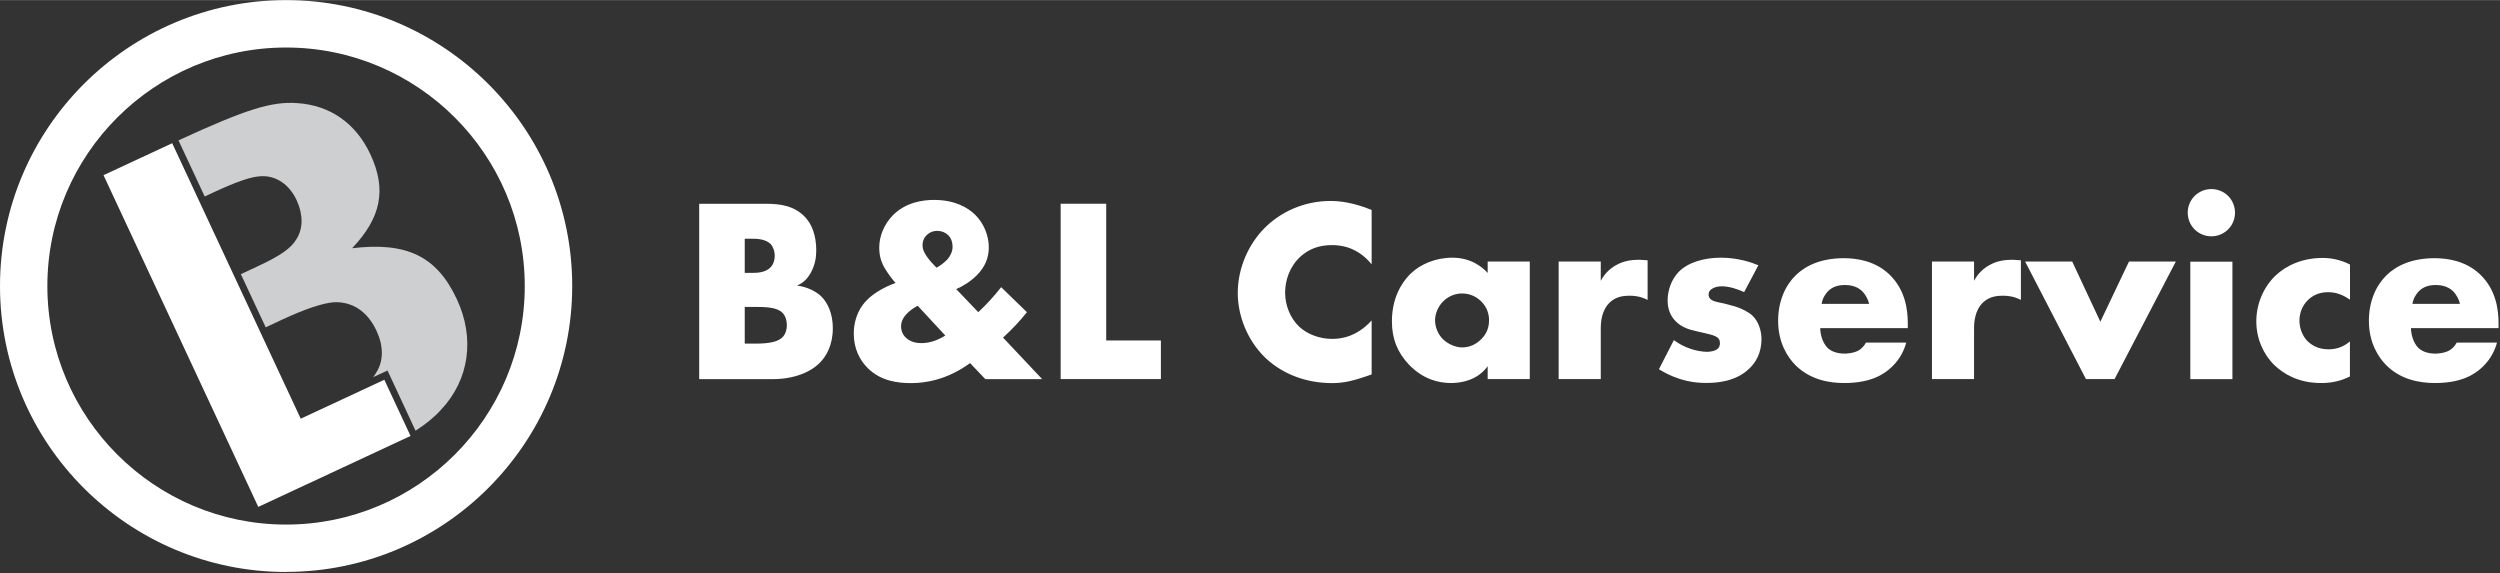 <?xml version="1.0"?>
<svg xmlns="http://www.w3.org/2000/svg" width="436" height="100" viewBox="0 0 1797 412" fill="none">
<rect x="0" y="0" width="1797" height="412" fill="#333333" stroke="none"/>
<path d="M205.621 411.062C92.207 411.062 0 318.861 0 205.531C0 92.201 92.269 0 205.621 0C318.973 0 411.304 92.201 411.304 205.469C411.304 318.737 319.035 411 205.621 411M205.621 34.08C110.996 34.08 34.043 110.976 34.043 205.531C34.043 300.086 110.996 376.982 205.621 376.982C300.246 376.982 377.199 300.086 377.199 205.531C377.199 110.976 300.246 34.08 205.621 34.08ZM123.769 102.858L74.41 125.847L185.654 364.28L295.1 313.284L276.249 272.885L216.162 300.892L123.769 102.858Z" fill="#ffffff"/>
<path d="M252.996 178.453C273.893 156.518 278.109 136.256 266.266 110.914C255.91 88.731 237.494 75.595 213.682 74.046C195.266 72.745 177.283 78.259 128.296 100.814L147.147 141.152L153.534 138.177C170.214 130.432 180.756 126.776 187.763 126.59C198.366 126.033 207.915 132.415 213.248 143.878C217.899 153.916 218.023 164.264 213.062 171.823C209.466 178.267 201.218 183.906 185.716 191.094L173.128 196.98L190.987 235.211L202.769 229.697C219.821 221.765 231.727 217.924 239.85 217.18C253.244 216.56 264.095 223.686 270.606 237.628C275.629 248.347 275.939 259.067 270.482 267.68C269.8 268.857 269.056 269.972 268.25 271.026L274.017 268.361L278.543 266.255L280.652 270.778L298.696 309.505C306.385 304.548 312.524 299.529 317.237 294.2C337.39 272.637 341.42 242.895 328.398 215.011C313.888 183.906 292.061 173.62 252.81 178.391" fill="#CECFD1"/>
<path d="M502.581 272.451V146.418H551.382C560.435 146.418 571.224 147.72 578.976 156.27C583.316 160.98 586.727 168.725 586.727 179.878C586.727 185.331 585.797 190.102 583.13 195.369C580.464 200.264 577.673 203.114 572.899 205.221C579.534 205.965 586.107 209.001 590.137 212.781C595.222 217.676 598.632 225.793 598.632 235.831C598.632 247.728 594.106 255.845 589.393 260.554C582.572 267.556 570.666 272.451 555.164 272.451H502.581ZM535.321 196.051H541.398C544.809 196.051 550.452 195.679 553.862 192.085C555.97 189.978 556.9 186.632 556.9 183.782C556.9 180.56 555.784 177.338 553.862 175.293C551.754 173.186 547.785 171.513 541.398 171.513H535.321V196.051ZM535.321 246.922H542.7C551.754 246.922 559.319 245.993 562.915 241.841C564.404 240.168 565.582 237.318 565.582 233.724C565.582 229.758 564.279 226.536 562.357 224.678C558.389 220.712 550.266 220.526 542.142 220.526H535.321V246.984V246.922ZM738.214 224.244C733.129 230.688 727.424 236.698 720.976 242.585L749.128 272.451H708.264L697.288 260.926C680.236 273.38 664.176 275.301 654.936 275.301C645.697 275.301 633.357 274 623.932 264.706C617.855 258.819 613.7 250.33 613.7 239.796C613.7 227.528 618.971 219.782 623.126 215.631C628.024 210.55 636.52 205.779 643.713 203.362C641.232 200.512 638.442 196.732 636.334 193.324C633.481 188.615 631.993 184.092 631.993 177.834C631.993 169.345 635.776 160.856 641.666 154.783C651.092 145.179 663.617 143.63 671.369 143.63C686.685 143.63 695.738 149.331 700.699 154.04C707.52 160.67 710.744 169.716 710.744 177.648C710.744 185.579 707.892 192.023 702.063 197.848C698.094 201.813 692.824 205.407 687.305 207.7L703.179 224.306C708.636 219.225 714.341 213.152 719.611 206.336L738.152 224.306L738.214 224.244ZM659.587 219.72C658.285 220.464 647.681 225.793 647.681 234.468C647.681 237.318 648.797 240.726 651.464 242.957C654.874 245.993 659.215 246.55 662.253 246.55C666.408 246.55 672.299 245.621 679.492 241.098L659.649 219.72H659.587ZM666.532 184.773C668.392 187.438 671.059 190.226 673.167 192.333C676.019 190.846 678.872 188.553 680.732 186.632C683.584 183.41 684.7 180.188 684.7 177.4C684.7 173.248 683.212 170.398 681.29 168.725C679.43 166.99 676.763 165.875 673.725 165.875C671.059 165.875 668.64 166.618 666.532 168.539C663.68 171.018 663.121 173.992 663.121 176.284C663.121 179.507 664.796 182.357 666.532 184.773ZM795.138 146.356V244.63H834.452V272.389H762.397V146.356H795.138ZM985.939 269.043C972.917 273.752 965.724 275.301 957.601 275.301C935.65 275.301 919.217 266.626 908.8 256.403C896.522 244.134 889.701 226.908 889.701 210.488C889.701 192.519 897.452 175.541 908.8 164.016C919.962 152.677 936.766 144.374 956.423 144.374C962.5 144.374 972.297 145.303 985.939 150.818V189.916C975.335 176.904 962.872 176.099 957.415 176.099C947.928 176.099 940.797 178.949 934.72 184.402C926.969 191.589 923.744 201.379 923.744 210.302C923.744 219.225 927.341 228.643 933.976 234.839C939.432 239.92 948.176 243.514 957.415 243.514C962.314 243.514 974.405 242.957 985.939 230.254V268.981V269.043ZM1069.34 187.934H1099.6V272.389H1069.34V263.156C1062.33 272.823 1051.36 275.239 1043.05 275.239C1034 275.239 1022.83 272.575 1012.6 261.855C1004.48 253.18 1000.51 243.514 1000.51 230.874C1000.51 215.011 1006.77 203.858 1013.53 197.042C1020.73 189.854 1031.89 185.145 1043.98 185.145C1057.62 185.145 1065.74 192.147 1069.34 196.113V187.995V187.934ZM1037.59 216.313C1033.44 220.278 1031.52 225.793 1031.52 230.13C1031.52 235.025 1033.62 240.354 1037.41 243.948C1040.63 246.984 1045.9 249.649 1051.05 249.649C1056.19 249.649 1060.91 247.542 1064.69 243.762C1067.36 241.098 1070.33 236.946 1070.33 230.13C1070.33 226.165 1069.22 220.898 1064.44 216.313C1061.59 213.648 1057.25 210.86 1050.8 210.86C1047.02 210.86 1041.93 212.161 1037.59 216.313ZM1120.37 187.934H1150.63V201.751C1153.67 196.051 1158.01 192.333 1162.54 190.04C1167.07 187.562 1172.59 186.632 1178.23 186.632C1178.97 186.632 1180.34 186.818 1184.3 187.004V215.507C1182.82 214.763 1178.6 212.471 1171.28 212.471C1167.31 212.471 1161.8 213.028 1157.46 216.994C1151.01 222.881 1150.63 231.741 1150.63 236.265V272.389H1120.37V187.934ZM1203.22 244.444C1206.81 247.108 1211.15 249.339 1215.31 250.702C1219.09 252.003 1223.8 252.809 1227.03 252.809C1229.32 252.809 1232.92 252.251 1234.78 250.516C1236.08 249.215 1236.27 248.038 1236.27 246.55C1236.27 245.249 1236.08 243.886 1234.78 242.771C1232.92 241.098 1229.88 240.478 1226.84 239.735L1218.91 237.876C1214.75 236.946 1208.67 235.397 1204.15 230.502C1200.92 227.094 1198.69 222.385 1198.69 215.941C1198.69 207.824 1201.92 200.264 1206.63 195.369C1213.08 188.739 1224.42 185.145 1236.89 185.145C1249.35 185.145 1259.03 188.553 1263.92 190.598L1253.69 209.868C1249.54 208.009 1243.28 205.717 1237.82 205.717C1234.78 205.717 1232.73 206.275 1230.81 207.39C1229.14 208.319 1228.14 209.682 1228.14 211.541C1228.14 214.206 1229.82 215.507 1231.74 216.251C1234.59 217.366 1237.01 217.366 1241.79 218.729L1247.24 220.216C1251.21 221.332 1257.29 224.368 1259.71 226.846C1263.86 230.812 1266.16 237.442 1266.16 243.638C1266.16 253.862 1261.82 260.616 1257.66 264.582C1247.86 274.434 1233.48 275.177 1226.47 275.177C1218.91 275.177 1207 274.248 1192.43 265.325L1203.22 244.32V244.444ZM1371.32 235.769H1308.38C1308.38 240.292 1310.06 246.365 1313.66 249.958C1315.52 251.817 1319.3 254.11 1326.12 254.11C1326.86 254.11 1332.2 253.924 1335.98 251.817C1337.84 250.702 1339.95 248.781 1341.25 246.179H1370.21C1368.9 250.888 1366.24 257.518 1359.98 263.528C1353.71 269.601 1343.92 275.239 1325.56 275.239C1314.4 275.239 1301.01 272.761 1290.59 262.413C1285.13 256.898 1278.12 246.55 1278.12 230.502C1278.12 216.313 1283.39 204.973 1290.77 197.786C1297.78 190.97 1308.76 185.517 1325.37 185.517C1335.23 185.517 1347.88 187.624 1357.93 197.042C1369.83 208.381 1371.32 223.128 1371.32 232.547V235.769ZM1343.54 218.357C1342.8 215.135 1340.88 211.541 1338.64 209.311C1334.68 205.345 1329.22 204.787 1326.18 204.787C1321.1 204.787 1317.13 206.089 1313.9 209.311C1311.79 211.603 1309.93 214.578 1309.38 218.357H1343.61H1343.54ZM1388.69 187.934H1418.95V201.751C1421.98 196.051 1426.32 192.333 1430.85 190.04C1435.38 187.562 1440.9 186.632 1446.54 186.632C1447.28 186.632 1448.59 186.818 1452.62 187.004V215.507C1451.13 214.763 1446.97 212.471 1439.59 212.471C1435.63 212.471 1430.17 213.028 1425.77 216.994C1419.32 222.881 1418.95 231.741 1418.95 236.265V272.389H1388.69V187.934ZM1489.51 187.934L1509.73 231.184L1530.31 187.934H1563.98L1519.96 272.389H1499.37L1455.66 187.934H1489.51ZM1589.53 135.823C1599.02 135.823 1606.52 143.382 1606.52 152.801C1606.52 162.219 1598.96 169.778 1589.53 169.778C1580.11 169.778 1572.54 162.219 1572.54 152.801C1572.54 143.382 1580.11 135.823 1589.53 135.823ZM1604.66 272.451H1574.4V187.995H1604.66V272.451ZM1689.18 270.53C1681.06 274.496 1674.42 275.239 1668.16 275.239C1651.73 275.239 1640.94 268.237 1634.86 262.413C1626.92 254.668 1621.84 243.328 1621.84 230.874C1621.84 218.419 1626.92 206.522 1635.48 198.157C1643.42 190.598 1655.14 185.331 1669.52 185.331C1674.79 185.331 1681.61 186.261 1689.18 190.04V215.383C1685.21 212.533 1679.94 209.93 1673.49 209.93C1666.3 209.93 1661.77 212.781 1658.73 215.817C1654.58 219.968 1652.84 225.421 1652.84 230.378C1652.84 235.335 1654.58 240.602 1658.11 244.568C1660.97 247.604 1665.86 251.012 1673.62 251.012C1677.96 251.012 1683.66 250.082 1689.12 245.311V270.654L1689.18 270.53ZM1796.02 235.769H1733.02C1733.02 240.292 1734.69 246.365 1738.29 249.958C1740.21 251.817 1743.93 254.11 1750.75 254.11C1751.5 254.11 1756.83 253.924 1760.61 251.817C1762.47 250.702 1764.58 248.781 1765.88 246.179H1794.84C1793.54 250.888 1790.87 257.518 1784.61 263.528C1778.35 269.601 1768.55 275.239 1750.2 275.239C1739.04 275.239 1725.58 272.761 1715.22 262.413C1709.77 256.898 1702.76 246.55 1702.76 230.502C1702.76 216.313 1708.03 204.973 1715.41 197.786C1722.42 190.97 1733.39 185.517 1750.01 185.517C1759.87 185.517 1772.52 187.624 1782.57 197.042C1794.47 208.381 1795.96 223.128 1795.96 232.547V235.769H1796.02ZM1768.24 218.357C1767.5 215.135 1765.57 211.541 1763.34 209.311C1759.37 205.345 1753.85 204.787 1750.88 204.787C1745.79 204.787 1741.83 206.089 1738.6 209.311C1736.49 211.603 1734.63 214.578 1734.07 218.357H1768.3H1768.24Z" fill="#ffffff"/>
</svg>

